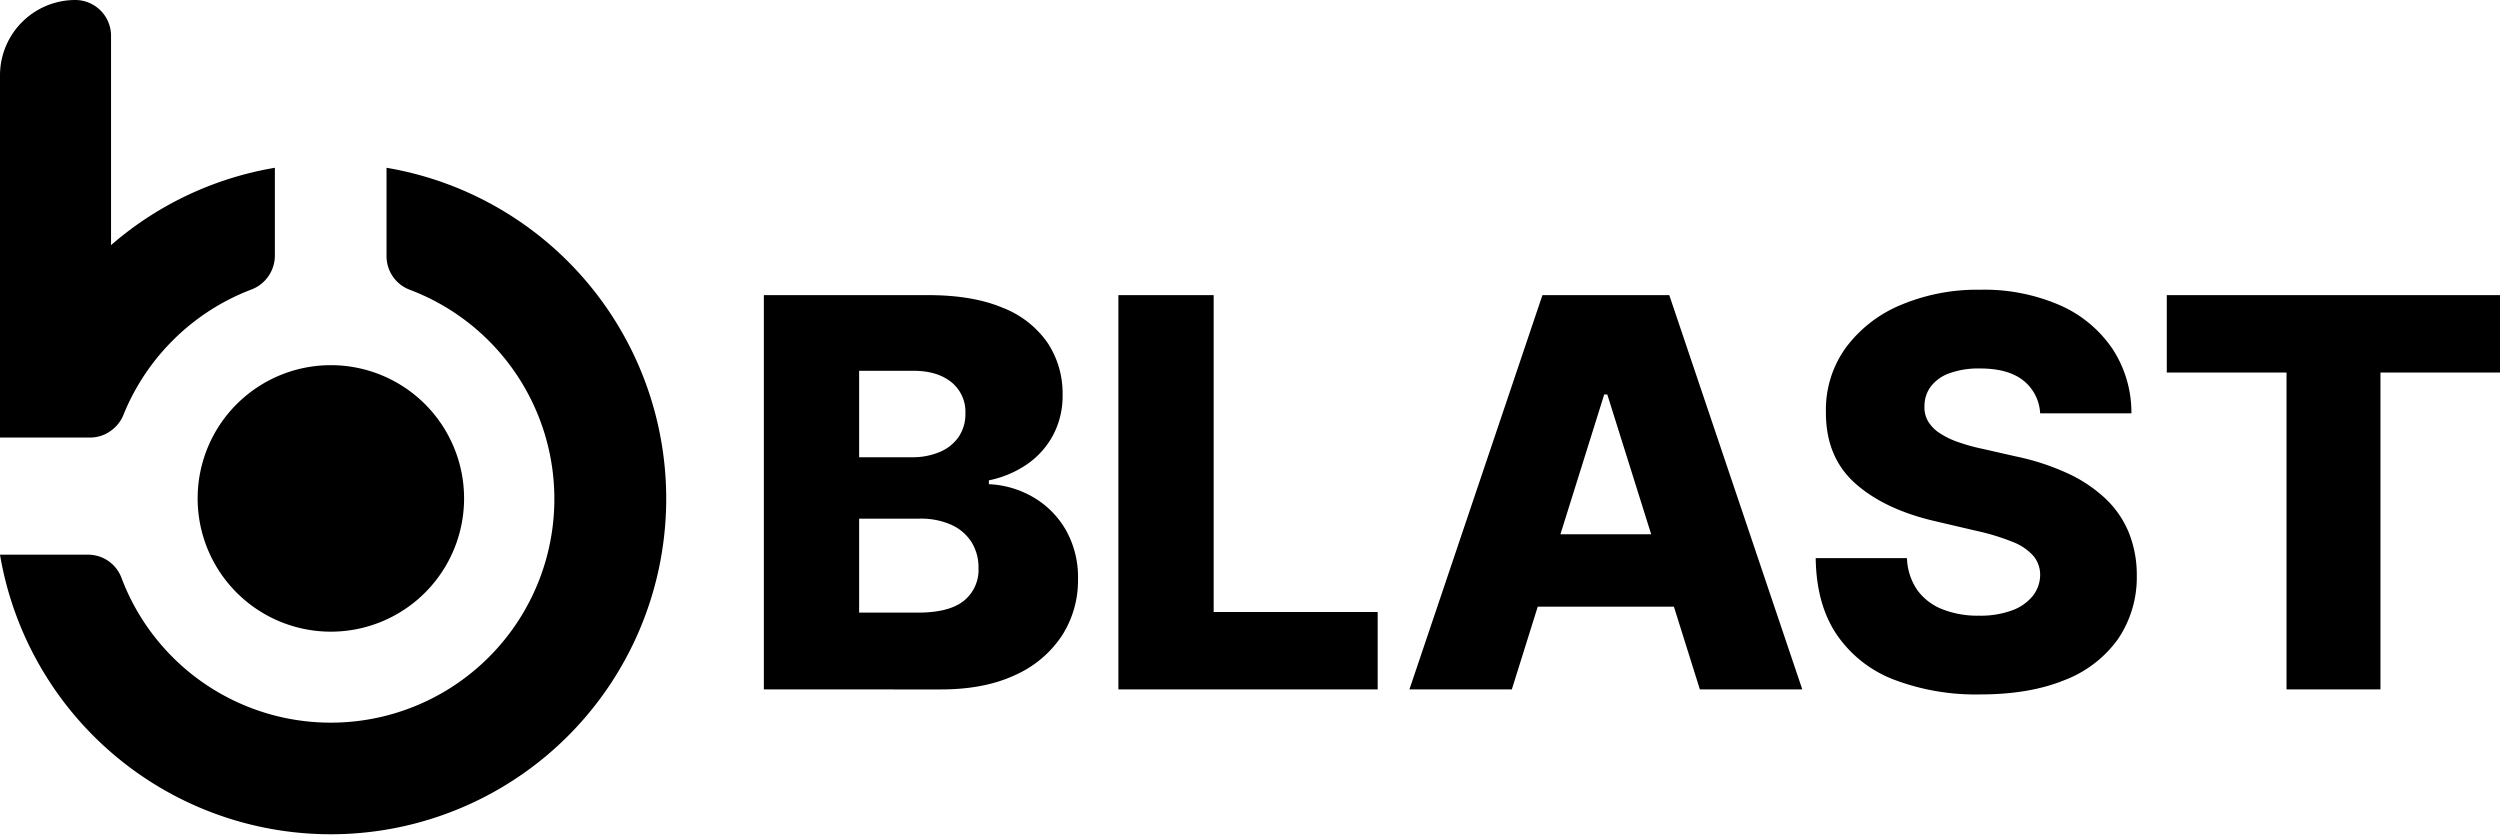 <svg xmlns="http://www.w3.org/2000/svg" fill="none" viewBox="0 0 1024 342"><path fill="#000" d="M135.521 258.729a54.56 54.56 0 0 0 38.585-15.985 54.584 54.584 0 0 0 0-77.184 54.56 54.56 0 0 0-77.17 0 54.58 54.58 0 0 0 0 77.184 54.56 54.56 0 0 0 38.585 15.985M0 179.207V30.845A30.87 30.87 0 0 1 9.041 9.04 30.86 30.86 0 0 1 30.845 0 14.667 14.667 0 0 1 45.48 14.62v85.787a136.84 136.84 0 0 1 67.106-31.682v36.056a14.88 14.88 0 0 1-9.703 13.84 91.7 91.7 0 0 0-31.48 20.178 91.75 91.75 0 0 0-20.815 31.067 14.76 14.76 0 0 1-5.125 6.538 14.45 14.45 0 0 1-8.541 2.82z"/><path fill="#000" fill-rule="evenodd" d="M312.872 120.887v161.5l72.458.006q17.896 0 30.436-5.878a44.76 44.76 0 0 0 19.161-16.089 41.73 41.73 0 0 0 6.622-23.219 39.1 39.1 0 0 0-5.045-20.23 36.6 36.6 0 0 0-13.364-13.366 39.44 39.44 0 0 0-18.096-5.286v-1.577a42.5 42.5 0 0 0 15.687-6.624 33.9 33.9 0 0 0 10.648-11.948 34.3 34.3 0 0 0 3.861-16.442 37.47 37.47 0 0 0-6.19-21.369 40.03 40.03 0 0 0-18.449-14.352c-8.171-3.417-18.307-5.126-30.395-5.126zm60.632 66.401H351.9v-35.413h22.236q9.777.008 15.533 4.653a15.55 15.55 0 0 1 5.757 12.775c.099 3.447-.88 6.84-2.801 9.704a17.7 17.7 0 0 1-7.767 6.151 28.6 28.6 0 0 1-11.354 2.13m2.522 63.639H351.9v-38.489h24.838a30.4 30.4 0 0 1 12.852 2.489 19.14 19.14 0 0 1 8.279 7.017 19.5 19.5 0 0 1 2.921 10.764 16.17 16.17 0 0 1-6.036 13.406c-4.02 3.207-10.266 4.813-18.728 4.813m82.07-130.04v161.5h106.202v-31.699h-67.18V120.887zm119.202 161.5h41.943l10.622-33.909h55.764l10.645 33.909h41.949l-54.482-161.5H631.78zm99.022-63.559h-37.169l17.934-57.248h1.264zm157.302-57.04a18.4 18.4 0 0 1 2.026 7.515h37.377a47.5 47.5 0 0 0-7.807-26.495 50.4 50.4 0 0 0-21.484-17.786 77.65 77.65 0 0 0-32.605-6.345 80.55 80.55 0 0 0-32.719 6.305 53.5 53.5 0 0 0-22.475 17.587 43.38 43.38 0 0 0-8.04 26.261q-.076 18.376 11.987 29.142 12.06 10.763 33.037 15.571l16.872 3.947a92 92 0 0 1 14.549 4.454 22.1 22.1 0 0 1 8.473 5.678 12.1 12.1 0 0 1 2.835 7.842 14 14 0 0 1-3.069 8.68 19.5 19.5 0 0 1-8.558 5.911 37.6 37.6 0 0 1-13.444 2.13 39.2 39.2 0 0 1-15.095-2.682 22.86 22.86 0 0 1-10.21-7.888 24.45 24.45 0 0 1-4.18-13.008h-37.376q.237 18.921 8.598 31.307a49.9 49.9 0 0 0 23.414 18.452 94.1 94.1 0 0 0 35.321 6.072q20.19 0 34.496-5.832a48 48 0 0 0 21.956-16.801 45.1 45.1 0 0 0 7.727-26.261 46.3 46.3 0 0 0-3.308-17.507 40.3 40.3 0 0 0-9.503-13.8 58 58 0 0 0-15.449-10.331 98.7 98.7 0 0 0-21.171-6.937l-13.876-3.155a78 78 0 0 1-9.937-2.762 33.7 33.7 0 0 1-7.527-3.668 14.96 14.96 0 0 1-4.732-4.847 11.34 11.34 0 0 1-1.458-6.39c.011-2.825.922-5.57 2.602-7.848a16.54 16.54 0 0 1 7.568-5.399 35 35 0 0 1 12.612-1.97c7.625 0 13.496 1.617 17.624 4.852a18.4 18.4 0 0 1 4.949 6.006m53.894-40.901v31.7h49.044v129.8h38.476v-129.8H1024v-31.7zM234.262 299.806a137.44 137.44 0 0 0 38.54-90.944l.006-.006a137.5 137.5 0 0 0-30.942-91.562 137.45 137.45 0 0 0-83.545-48.57v36.108a14.7 14.7 0 0 0 9.395 13.806 91.6 91.6 0 0 1 37.115 25.911 91.6 91.6 0 0 1 20.179 40.522 91.64 91.64 0 0 1-24.821 84.148 91.59 91.59 0 0 1-84.172 24.692 91.6 91.6 0 0 1-66.33-57.41 14.6 14.6 0 0 0-13.666-9.306H0a137.43 137.43 0 0 0 50.357 84.97 137.38 137.38 0 0 0 183.905-12.359" clip-rule="evenodd"/></svg>